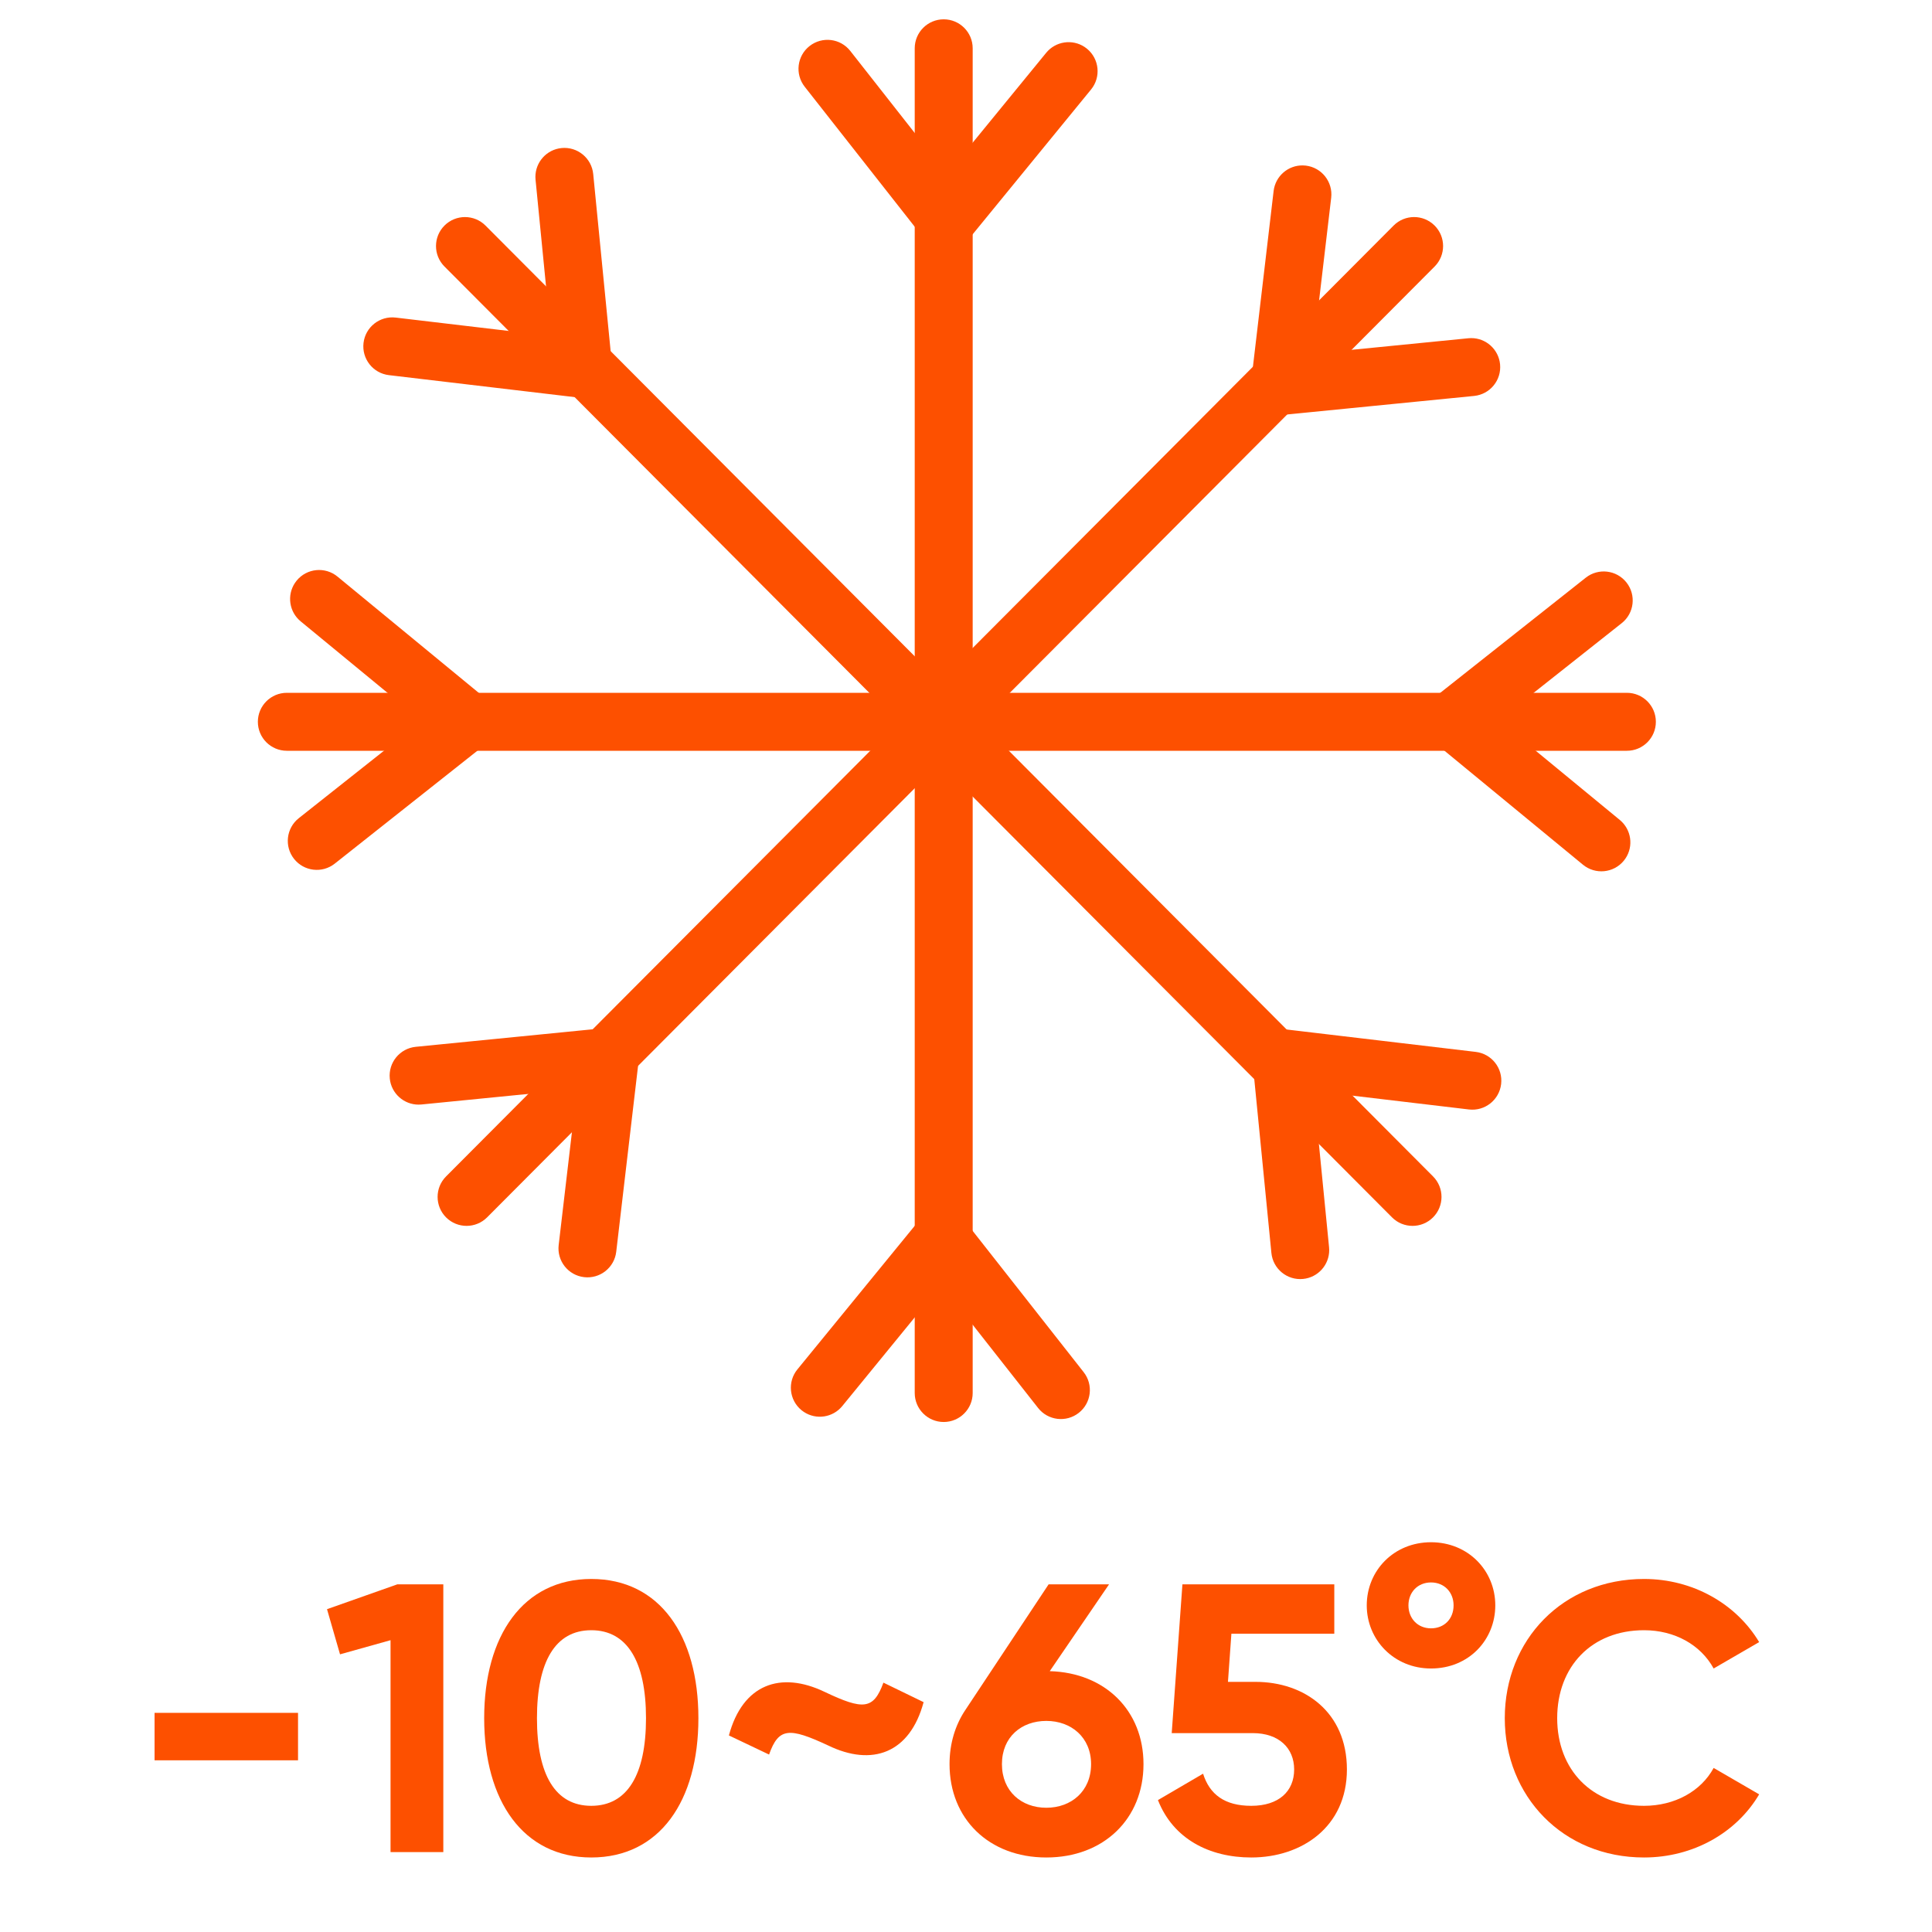 <?xml version="1.0" encoding="UTF-8"?>
<svg width="100px" height="100px" viewBox="0 0 100 100" version="1.1" xmlns="http://www.w3.org/2000/svg" xmlns:xlink="http://www.w3.org/1999/xlink">
    <title>切片</title>
    <g id="页面-1" stroke="none" stroke-width="1" fill="none" fill-rule="evenodd">
        <g id="icon" transform="translate(-361, -975)" fill="#FD5000">
            <g id="icon/-10-65°C-Temperature-org" transform="translate(361, 975)">
                <g id="编组" transform="translate(8, 2.5)">
                    <path d="M15.008,9.173 C15.595,8.588 16.545,8.59 17.13,9.176 L66.175,58.392 C66.759,58.979 66.758,59.929 66.171,60.514 C65.584,61.099 64.634,61.097 64.05,60.51 L15.005,11.294 C14.42,10.707 14.422,9.758 15.008,9.173 Z" id="Stroke-1" fill-rule="nonzero"></path>
                    <path d="M21.066,5.163 C21.89,5.082 22.624,5.685 22.705,6.509 L23.683,16.45 C23.777,17.404 22.966,18.199 22.014,18.087 L12.129,16.917 C11.307,16.819 10.719,16.074 10.816,15.251 C10.913,14.428 11.659,13.84 12.482,13.938 L20.515,14.888 L19.72,6.803 C19.644,6.027 20.173,5.331 20.923,5.184 L21.066,5.163 Z" id="Stroke-2" fill-rule="nonzero"></path>
                    <path d="M58.497,50.775 L68.385,51.946 C69.208,52.044 69.796,52.79 69.698,53.612 C69.601,54.435 68.855,55.023 68.032,54.926 L59.996,53.973 L60.792,62.058 C60.869,62.834 60.34,63.53 59.59,63.677 L59.447,63.698 C58.622,63.779 57.888,63.176 57.807,62.352 L56.828,52.412 C56.738,51.502 57.474,50.735 58.368,50.766 L58.497,50.775 Z" id="Stroke-3" fill-rule="nonzero"></path>
                    <path d="M40.846,-1.5 C41.674,-1.5 42.346,-0.828 42.346,0 L42.346,69.602 C42.346,70.43 41.674,71.102 40.846,71.102 C40.017,71.102 39.346,70.43 39.346,69.602 L39.346,0 C39.346,-0.828 40.017,-1.5 40.846,-1.5 Z" id="Stroke-4" fill-rule="nonzero"></path>
                    <path d="M33.903,-0.117 C34.555,-0.629 35.498,-0.516 36.01,0.136 L41.017,6.509 L46.15,0.233 C46.642,-0.368 47.503,-0.489 48.137,-0.07 L48.261,0.021 C48.902,0.546 48.997,1.491 48.473,2.132 L42.157,9.857 C41.549,10.6 40.409,10.589 39.816,9.834 L33.651,1.989 C33.139,1.338 33.252,0.395 33.903,-0.117 Z" id="Stroke-6" fill-rule="nonzero"></path>
                    <path d="M39.585,60.656 C40.192,59.912 41.332,59.923 41.926,60.678 L48.091,68.523 C48.603,69.175 48.489,70.118 47.838,70.629 C47.187,71.141 46.244,71.028 45.732,70.377 L40.723,64.003 L35.596,70.278 C35.104,70.88 34.243,71.001 33.609,70.582 L33.485,70.491 C32.844,69.966 32.749,69.021 33.273,68.38 L39.585,60.656 Z" id="Stroke-8" fill-rule="nonzero"></path>
                    <path d="M76.207,33.36 C77.036,33.36 77.707,34.032 77.707,34.86 C77.707,35.689 77.036,36.36 76.207,36.36 L6.847,36.36 C6.019,36.36 5.347,35.689 5.347,34.86 C5.347,34.032 6.019,33.36 6.847,33.36 L76.207,33.36 Z" id="Stroke-9" fill-rule="nonzero"></path>
                    <path d="M7.357,27.55 C7.884,26.91 8.829,26.818 9.469,27.345 L17.167,33.68 C17.905,34.287 17.894,35.421 17.144,36.014 L9.327,42.201 C8.678,42.715 7.734,42.605 7.22,41.956 C6.706,41.306 6.816,40.363 7.465,39.849 L13.824,34.815 L7.562,29.661 C6.963,29.168 6.844,28.306 7.266,27.673 L7.357,27.55 Z" id="Stroke-10" fill-rule="nonzero"></path>
                    <path d="M74.078,27.402 C74.727,26.888 75.671,26.998 76.185,27.648 C76.699,28.298 76.589,29.241 75.939,29.755 L69.579,34.787 L75.841,39.941 C76.44,40.435 76.559,41.297 76.137,41.929 L76.046,42.053 C75.519,42.692 74.574,42.784 73.934,42.258 L66.237,35.923 C65.499,35.315 65.51,34.181 66.26,33.588 L74.078,27.402 Z" id="Stroke-11" fill-rule="nonzero"></path>
                    <path d="M64.132,9.176 C64.716,8.589 65.666,8.588 66.253,9.173 C66.84,9.757 66.841,10.707 66.257,11.294 L17.213,60.51 C16.628,61.097 15.678,61.098 15.091,60.514 C14.505,59.929 14.503,58.979 15.088,58.392 L64.132,9.176 Z" id="Stroke-12" fill-rule="nonzero"></path>
                    <path d="M23.424,50.702 C24.377,50.608 25.173,51.418 25.061,52.37 L23.896,62.291 C23.8,63.113 23.055,63.702 22.232,63.605 C21.409,63.509 20.82,62.764 20.917,61.941 L21.865,53.871 L13.816,54.668 C13.04,54.745 12.343,54.216 12.196,53.467 L12.175,53.324 C12.093,52.499 12.695,51.765 13.52,51.683 L23.424,50.702 Z" id="Stroke-13" fill-rule="nonzero"></path>
                    <path d="M59.443,6.062 L59.588,6.072 C60.41,6.169 60.999,6.915 60.902,7.737 L59.951,15.806 L68.002,15.008 C68.778,14.931 69.474,15.46 69.622,16.21 L69.643,16.353 C69.725,17.177 69.123,17.912 68.298,17.994 L58.392,18.976 C57.439,19.07 56.642,18.259 56.754,17.308 L57.922,7.387 C58.014,6.612 58.679,6.045 59.443,6.062 Z" id="Stroke-14" fill-rule="nonzero"></path>
                    <polygon id="Fill-15" points="0 88.613 7.426 88.613 7.426 86.157 0 86.157"></polygon>
                    <polygon id="Fill-16" points="12.569 79.504 8.926 80.791 9.6 83.128 12.214 82.396 12.214 93.364 14.946 93.364 14.946 79.504"></polygon>
                    <g transform="translate(17.061, 77.326)">
                        <path d="M8.376,9.108 C8.376,6.178 7.405,4.554 5.544,4.554 C3.683,4.554 2.732,6.178 2.732,9.108 C2.732,12.04 3.683,13.643 5.544,13.643 C7.405,13.643 8.376,12.04 8.376,9.108 M0,9.108 C0,4.833 2.019,1.901 5.544,1.901 C9.088,1.901 11.088,4.833 11.088,9.108 C11.088,13.385 9.088,16.317 5.544,16.317 C2.019,16.317 0,13.385 0,9.108" id="Fill-17"></path>
                        <path d="M22.745,8.277 C22.032,10.93 20.072,11.624 17.795,10.515 C15.795,9.584 15.241,9.584 14.746,10.99 L12.667,10 C13.379,7.346 15.34,6.653 17.617,7.743 C19.617,8.693 20.151,8.673 20.665,7.267 L22.745,8.277 Z" id="Fill-19"></path>
                        <path d="M31.413,11.485 C31.413,10.099 30.384,9.248 29.097,9.248 C27.809,9.248 26.799,10.079 26.799,11.485 C26.799,12.891 27.809,13.743 29.097,13.743 C30.384,13.743 31.413,12.891 31.413,11.485 M34.126,11.485 C34.126,14.317 32.066,16.317 29.097,16.317 C26.127,16.317 24.087,14.317 24.087,11.485 C24.087,10.416 24.384,9.465 24.898,8.693 L29.216,2.178 L32.344,2.178 L29.274,6.673 C32.145,6.753 34.126,8.714 34.126,11.485" id="Fill-21"></path>
                        <path d="M44.655,11.761 C44.655,14.732 42.319,16.317 39.705,16.317 C37.548,16.317 35.666,15.366 34.874,13.346 L37.21,11.98 C37.548,13.049 38.319,13.643 39.705,13.643 C41.131,13.643 41.924,12.891 41.924,11.761 C41.924,10.653 41.131,9.88 39.784,9.88 L35.587,9.88 L36.141,2.178 L44.002,2.178 L44.002,4.733 L38.676,4.733 L38.498,7.227 L39.924,7.227 C42.458,7.227 44.655,8.792 44.655,11.761" id="Fill-23"></path>
                        <path d="M49.008,0 C50.928,0 52.335,1.465 52.335,3.268 C52.335,5.049 50.968,6.535 49.008,6.535 C47.087,6.535 45.682,5.049 45.682,3.268 C45.682,1.465 47.087,0 49.008,0 Z M49.008,2.081 C48.315,2.081 47.84,2.594 47.84,3.268 C47.84,3.941 48.315,4.456 49.008,4.456 C49.7,4.456 50.176,3.961 50.176,3.268 C50.176,2.594 49.7,2.081 49.008,2.081 Z" id="Fill-25"></path>
                        <path d="M52.826,9.108 C52.826,5.049 55.836,1.901 60.033,1.901 C62.567,1.901 64.805,3.189 65.993,5.169 L63.637,6.535 C62.964,5.306 61.618,4.554 60.033,4.554 C57.321,4.554 55.539,6.436 55.539,9.108 C55.539,11.761 57.321,13.643 60.033,13.643 C61.618,13.643 62.983,12.891 63.637,11.682 L65.993,13.049 C64.826,15.029 62.588,16.317 60.033,16.317 C55.836,16.317 52.826,13.148 52.826,9.108" id="Fill-27"></path>
                    </g>
                </g>
            </g>
        </g>
    </g>
</svg>